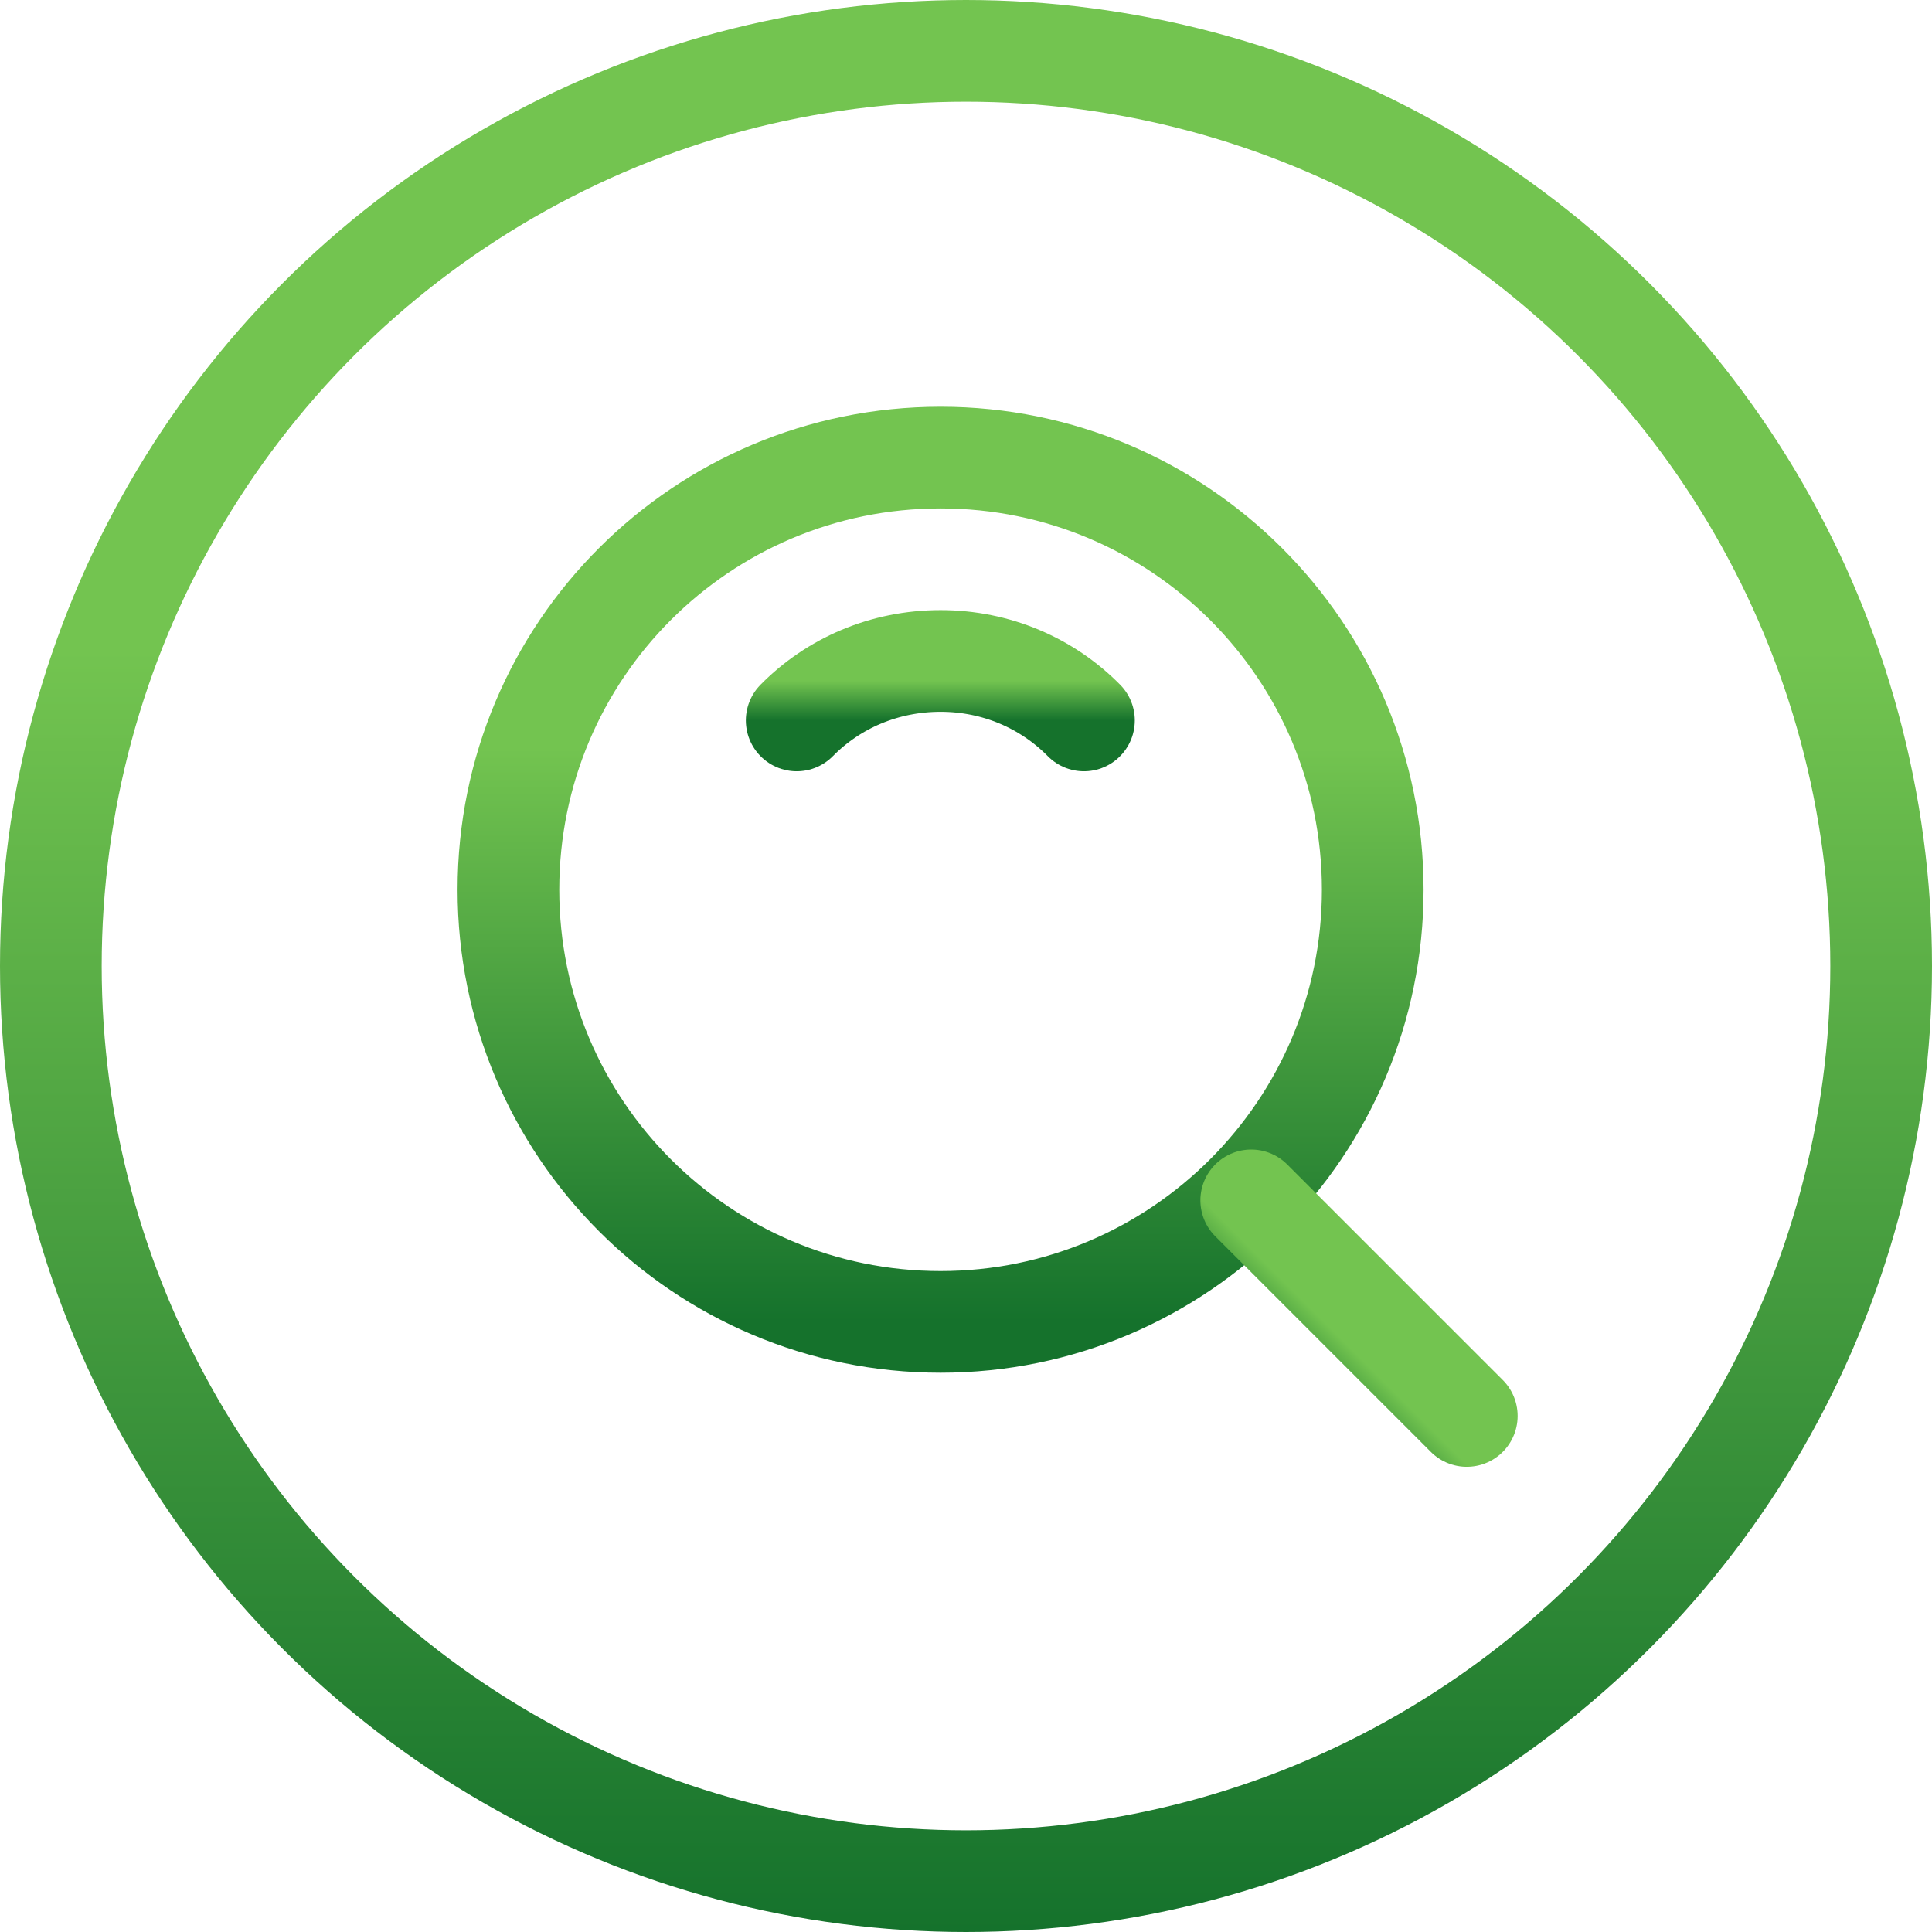 <?xml version="1.0" encoding="UTF-8"?> <svg xmlns="http://www.w3.org/2000/svg" xmlns:xlink="http://www.w3.org/1999/xlink" width="38" height="38" viewBox="0 0 38 38" fill="none"><desc> Created with Pixso. </desc><defs><clipPath id="clip92_15"><rect id="Поиск" width="24" height="24" transform="translate(7 7)" fill="white" fill-opacity="0"></rect></clipPath><clipPath id="clip92_14"><rect id="Телефонный разговор" width="38" height="38" fill="white" fill-opacity="0"></rect></clipPath><linearGradient x1="19" y1="0.001" x2="19" y2="38" id="paint_linear_92_10_0" gradientUnits="userSpaceOnUse"><stop offset="0.336" stop-color="#73C450"></stop><stop offset="1" stop-color="#15722C"></stop></linearGradient><linearGradient x1="18.5" y1="9" x2="18.5" y2="26" id="paint_linear_92_16_0" gradientUnits="userSpaceOnUse"><stop offset="0.336" stop-color="#73C450"></stop><stop offset="1" stop-color="#15722C"></stop></linearGradient><linearGradient x1="18.5" y1="13" x2="18.5" y2="14.172" id="paint_linear_92_17_0" gradientUnits="userSpaceOnUse"><stop offset="0.336" stop-color="#73C450"></stop><stop offset="1" stop-color="#15722C"></stop></linearGradient><linearGradient x1="26.732" y1="25.733" x2="25.317" y2="27.147" id="paint_linear_92_18_0" gradientUnits="userSpaceOnUse"><stop offset="0.336" stop-color="#73C450"></stop><stop offset="1" stop-color="#15722C"></stop></linearGradient></defs><g clip-path="url(#clip92_14)"><circle id="Эллипс 21" cx="19" cy="19" r="18" stroke="url(#paint_linear_92_10_0)" stroke-opacity="1" stroke-width="2"></circle><g clip-path="url(#clip92_15)"><path id="path" d="M18.5 26C23.19 26 27 22.19 27 17.5C27 12.8 23.19 9 18.5 9C13.8 9 10 12.8 10 17.5C10 22.19 13.8 26 18.5 26Z" fill="#000000" fill-opacity="0" fill-rule="nonzero"></path><path id="path" d="M27 17.5C27 12.8 23.19 9 18.5 9C13.8 9 10 12.8 10 17.5C10 22.19 13.8 26 18.5 26C23.19 26 27 22.19 27 17.5Z" stroke="url(#paint_linear_92_16_0)" stroke-opacity="1" stroke-width="2" stroke-linejoin="round"></path><path id="path" d="M22 13.46L22.03 13.46C22.43 13.86 22.43 14.48 22.03 14.87C21.63 15.27 21.01 15.27 20.62 14.87L20.62 14.85L22 13.46ZM16.37 14.85L16.37 14.87C15.98 15.27 15.36 15.27 14.96 14.87C14.56 14.48 14.56 13.86 14.96 13.46L14.99 13.46L16.37 14.85Z" fill="#000000" fill-opacity="0" fill-rule="nonzero"></path><path id="path" d="M21.32 14.17C20.6 13.44 19.6 13 18.5 13C17.39 13 16.39 13.44 15.67 14.17" stroke="url(#paint_linear_92_17_0)" stroke-opacity="1" stroke-width="2" stroke-linejoin="round" stroke-linecap="round"></path><path id="path" d="M23.93 24.31L23.9 24.31C23.5 23.92 23.5 23.29 23.9 22.9C24.29 22.5 24.92 22.5 25.31 22.9L25.31 22.93L23.93 24.31ZM29.53 27.14L29.56 27.14C29.95 27.54 29.95 28.16 29.56 28.56C29.16 28.95 28.54 28.95 28.14 28.56L28.14 28.53L29.53 27.14Z" fill="#000000" fill-opacity="0" fill-rule="nonzero"></path><path id="path" d="M24.61 23.61L28.85 27.85" stroke="url(#paint_linear_92_18_0)" stroke-opacity="1" stroke-width="2" stroke-linejoin="round" stroke-linecap="round"></path></g></g></svg> 